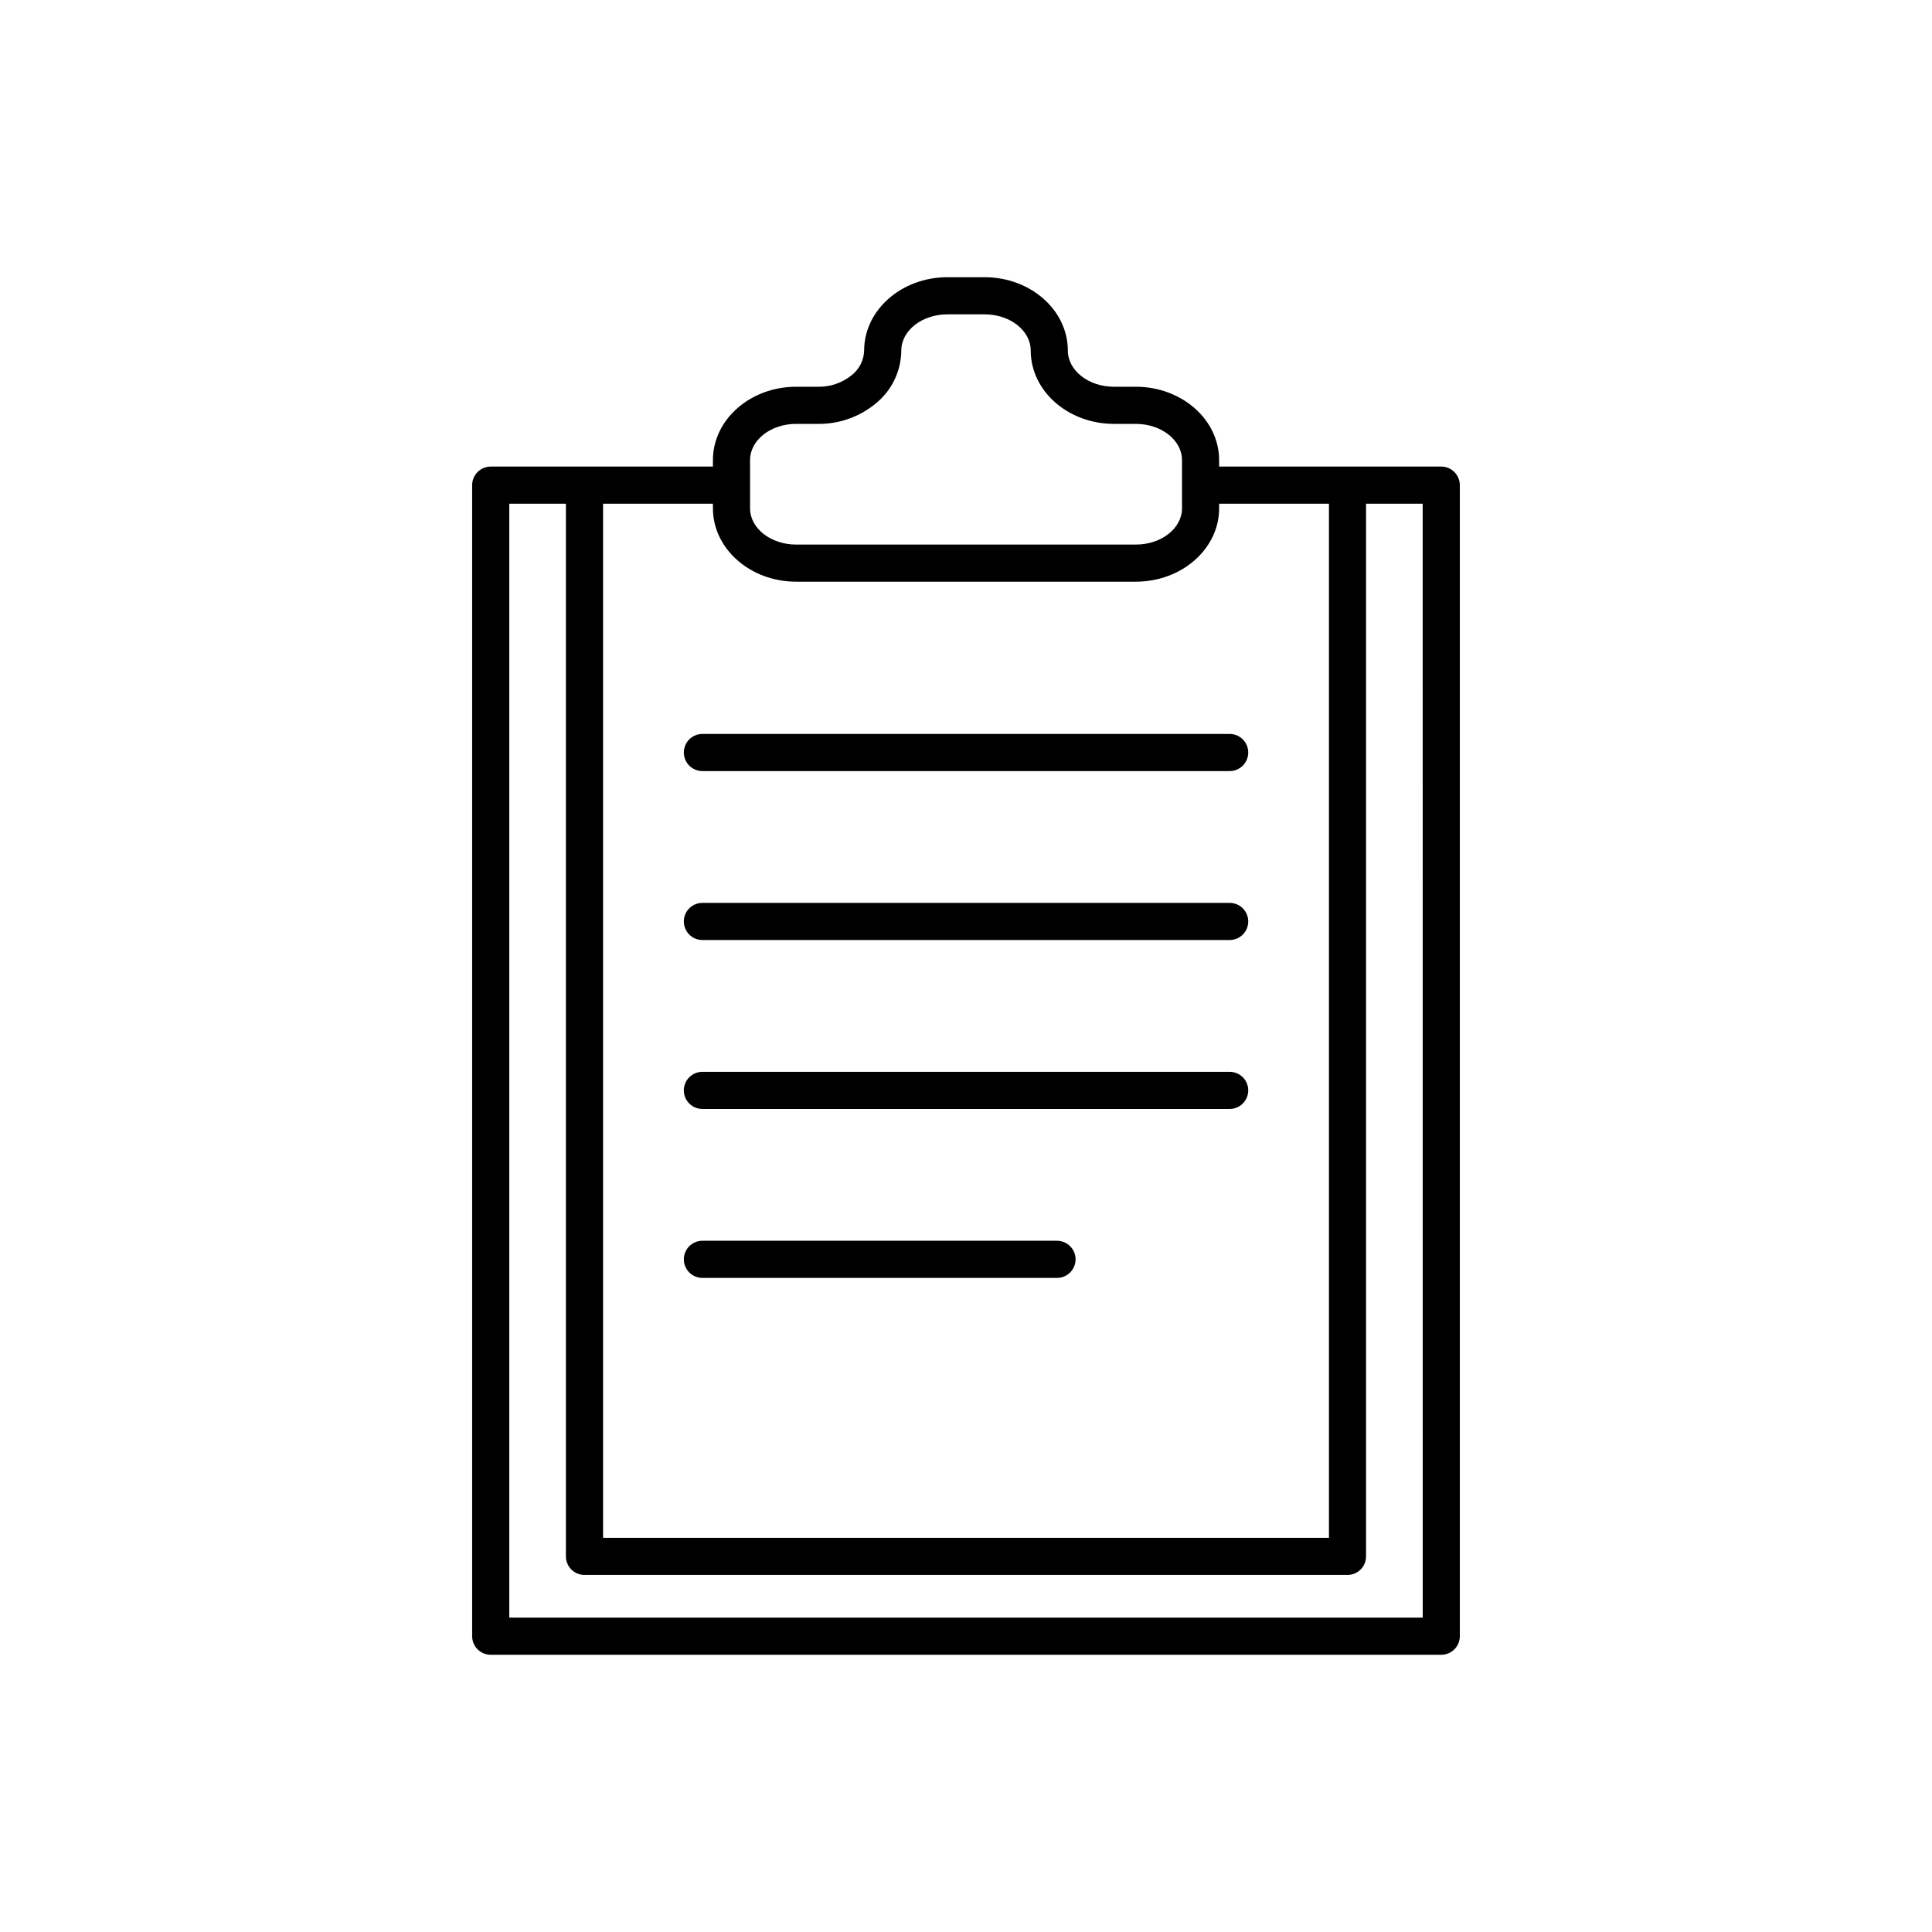 <?xml version="1.0" encoding="UTF-8"?>
<!-- Uploaded to: SVG Repo, www.svgrepo.com, Generator: SVG Repo Mixer Tools -->
<svg fill="#000000" width="800px" height="800px" version="1.1" viewBox="144 144 512 512" xmlns="http://www.w3.org/2000/svg">
 <path d="m525.95 267.65h-58.871v-1.723c0-10.715-9.898-19.434-22.062-19.434h-5.805c-6.738 0-12.223-4.305-12.223-9.594 0-10.715-9.891-19.434-22.051-19.434h-9.879c-12.16 0-22.051 8.719-22.051 19.434-0.07 2.551-1.273 4.938-3.281 6.512-2.519 2.051-5.684 3.141-8.93 3.082h-5.816c-12.16 0-22.051 8.719-22.051 19.434v1.723h-58.883c-1.305 0-2.559 0.52-3.481 1.441-0.922 0.926-1.441 2.176-1.441 3.481v305.04c0 1.305 0.52 2.559 1.441 3.481s2.176 1.441 3.481 1.441h251.9c1.305 0 2.559-0.52 3.481-1.441 0.922-0.922 1.441-2.176 1.441-3.481v-305.04c0-1.305-0.52-2.555-1.441-3.481-0.922-0.922-2.176-1.441-3.481-1.441zm-183.18-1.723c0-5.289 5.477-9.594 12.211-9.594h5.816l0.004 0.004c5.578 0.055 10.996-1.863 15.293-5.418 4.231-3.43 6.711-8.57 6.758-14.02 0-5.289 5.477-9.594 12.211-9.594h9.879c6.734 0 12.211 4.305 12.211 9.594 0 10.715 9.898 19.434 22.062 19.434l5.805 0.004c6.738 0 12.223 4.305 12.223 9.594v12.793c0 5.289-5.481 9.594-12.223 9.594h-90.035c-6.734 0-12.211-4.305-12.211-9.594zm12.215 32.227h90.035c12.164 0 22.062-8.719 22.062-19.434v-1.23h29.105v274.05h-192.37v-274.05h29.117v1.23c0 10.719 9.891 19.434 22.051 19.434zm166.05 274.54h-242.07v-295.2h15.008v278.96c0 1.309 0.52 2.559 1.441 3.481 0.922 0.922 2.172 1.441 3.477 1.441h202.21c1.305 0 2.555-0.52 3.477-1.441 0.926-0.922 1.441-2.172 1.441-3.481v-278.96h15.008zm-190.89-234.19h139.73c2.719 0 4.922 2.199 4.922 4.918s-2.203 4.922-4.922 4.922h-139.73c-2.719 0-4.922-2.203-4.922-4.922s2.203-4.918 4.922-4.918zm144.65 49.691c0 1.305-0.52 2.555-1.441 3.477-0.922 0.926-2.176 1.441-3.481 1.441h-139.73c-2.719 0-4.922-2.203-4.922-4.918 0-2.719 2.203-4.922 4.922-4.922h139.73c1.305 0 2.559 0.52 3.481 1.441 0.922 0.922 1.441 2.176 1.441 3.481zm0 44.773v-0.004c0 1.305-0.52 2.559-1.441 3.481s-2.176 1.441-3.481 1.441h-139.73c-2.719 0-4.922-2.203-4.922-4.922 0-2.715 2.203-4.918 4.922-4.918h139.73c1.305 0 2.559 0.52 3.481 1.441s1.441 2.172 1.441 3.477zm-45.758 44.773v-0.004c0 1.305-0.516 2.559-1.441 3.481-0.922 0.922-2.172 1.441-3.477 1.441h-93.973c-2.719 0-4.922-2.203-4.922-4.922s2.203-4.918 4.922-4.918h93.973c1.305 0 2.555 0.516 3.477 1.438 0.926 0.926 1.441 2.176 1.441 3.481z"/>
</svg>